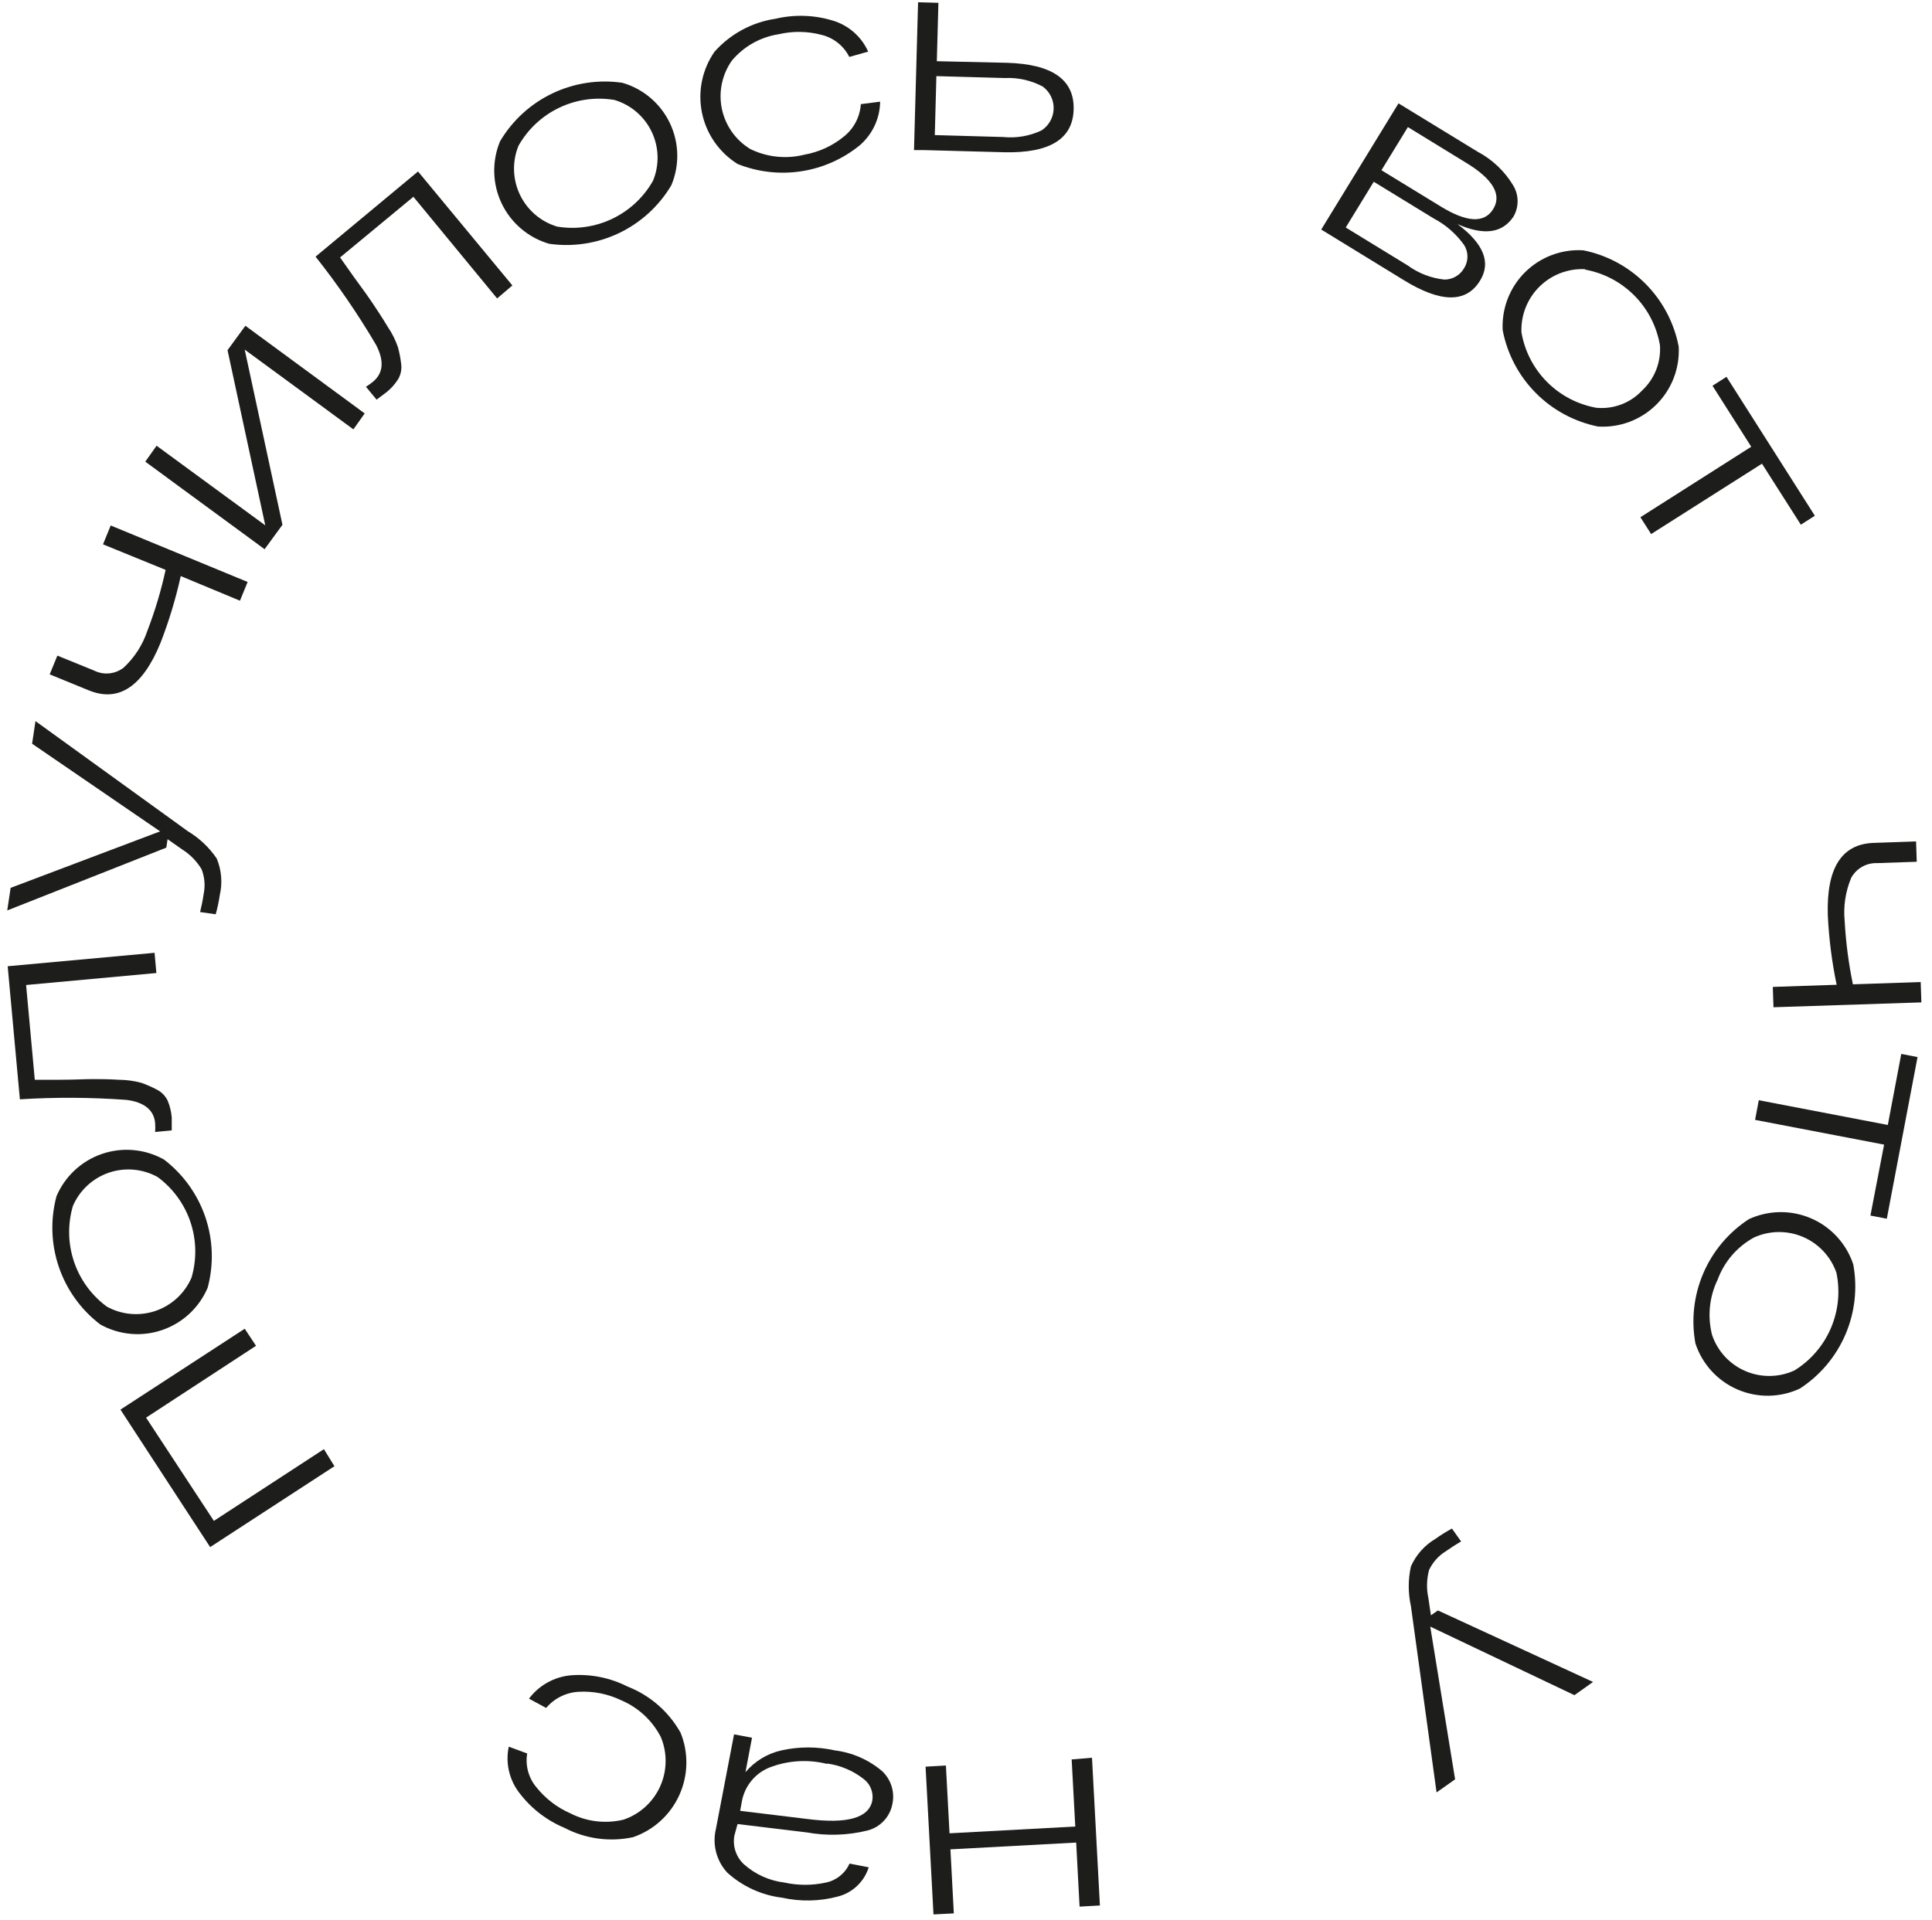 <?xml version="1.0" encoding="UTF-8"?> <svg xmlns="http://www.w3.org/2000/svg" width="171" height="170" viewBox="0 0 171 170" fill="none"> <path d="M129.001 19.84C131.321 21.574 131.988 23.24 131.001 24.84C129.781 26.84 127.525 26.824 124.231 24.79L116.941 20.32L123.781 9.15L130.781 13.43C132.089 14.123 133.182 15.16 133.941 16.43C134.191 16.849 134.322 17.328 134.322 17.815C134.322 18.303 134.191 18.781 133.941 19.2C132.955 20.654 131.308 20.867 129.001 19.84ZM124.611 23.51C125.56 24.201 126.674 24.628 127.841 24.75C128.194 24.752 128.54 24.66 128.846 24.484C129.151 24.309 129.405 24.056 129.581 23.75C129.779 23.441 129.884 23.082 129.884 22.715C129.884 22.349 129.779 21.989 129.581 21.68C128.878 20.697 127.953 19.892 126.881 19.33L121.591 16.09L119.111 20.14L124.611 23.51ZM124.611 11.25L122.271 15.07L127.521 18.28C129.835 19.7 131.381 19.777 132.161 18.51C132.941 17.24 132.161 15.86 129.731 14.39L124.611 11.25Z" fill="#1D1D1B"></path> <path d="M133.001 29.23C132.952 28.282 133.103 27.335 133.445 26.45C133.787 25.565 134.313 24.762 134.987 24.094C135.661 23.427 136.469 22.909 137.357 22.576C138.246 22.242 139.194 22.1 140.141 22.16C142.236 22.582 144.158 23.62 145.661 25.139C147.164 26.658 148.181 28.59 148.581 30.69C148.631 31.637 148.48 32.584 148.138 33.469C147.796 34.355 147.27 35.157 146.596 35.825C145.922 36.492 145.114 37.01 144.226 37.343C143.337 37.677 142.388 37.819 141.441 37.76C139.347 37.337 137.425 36.3 135.922 34.78C134.419 33.261 133.402 31.329 133.001 29.23ZM140.301 23.829C139.556 23.793 138.812 23.912 138.115 24.178C137.418 24.445 136.784 24.854 136.254 25.379C135.723 25.903 135.308 26.533 135.034 27.227C134.76 27.921 134.633 28.664 134.661 29.41C134.942 31.072 135.73 32.607 136.917 33.804C138.104 35.002 139.632 35.804 141.291 36.1C142.039 36.172 142.792 36.071 143.495 35.806C144.197 35.541 144.829 35.118 145.341 34.57C145.886 34.062 146.31 33.44 146.584 32.748C146.857 32.056 146.972 31.312 146.921 30.57C146.639 28.908 145.852 27.374 144.668 26.176C143.484 24.977 141.959 24.172 140.301 23.869V23.829Z" fill="#1D1D1B"></path> <path d="M151.571 34.149L152.811 33.359L160.631 45.659L159.391 46.449L155.951 41.049L146.141 47.279L145.191 45.789L155.001 39.549L151.571 34.149Z" fill="#1D1D1B"></path> <path d="M170 86.94L170.06 88.74L156.97 89.17L156.91 87.37L162.56 87.18C162.14 85.164 161.879 83.118 161.78 81.06C161.64 76.86 162.993 74.714 165.84 74.62L169.59 74.49L169.65 76.29L166.15 76.41C165.684 76.392 165.222 76.504 164.815 76.733C164.409 76.963 164.075 77.301 163.85 77.71C163.343 78.916 163.143 80.228 163.27 81.53C163.373 83.416 163.617 85.291 164 87.14L170 86.94Z" fill="#1D1D1B"></path> <path d="M168.28 93.301L169.72 93.581L167 107.891L165.55 107.611L166.76 101.331L155.34 99.141L155.67 97.401L167.09 99.591L168.28 93.301Z" fill="#1D1D1B"></path> <path d="M154.79 107.93C155.653 107.531 156.59 107.319 157.541 107.307C158.491 107.295 159.433 107.485 160.305 107.862C161.178 108.24 161.96 108.797 162.602 109.498C163.244 110.199 163.731 111.028 164.03 111.93C164.419 114.026 164.177 116.19 163.335 118.148C162.493 120.106 161.089 121.771 159.3 122.93C158.438 123.333 157.5 123.547 156.549 123.561C155.597 123.574 154.654 123.386 153.781 123.008C152.908 122.63 152.125 122.071 151.483 121.368C150.842 120.665 150.357 119.834 150.06 118.93C149.676 116.835 149.92 114.672 150.761 112.715C151.603 110.757 153.005 109.093 154.79 107.93ZM162.54 112.67C162.294 111.966 161.904 111.32 161.395 110.775C160.886 110.23 160.269 109.797 159.583 109.503C158.897 109.21 158.158 109.062 157.412 109.07C156.666 109.078 155.929 109.242 155.25 109.55C153.76 110.362 152.616 111.688 152.03 113.28C151.287 114.81 151.113 116.554 151.54 118.2C151.782 118.907 152.17 119.556 152.678 120.104C153.187 120.652 153.804 121.087 154.492 121.381C155.179 121.675 155.92 121.822 156.667 121.811C157.415 121.801 158.152 121.633 158.83 121.32C160.262 120.434 161.386 119.128 162.05 117.581C162.714 116.033 162.885 114.319 162.54 112.67Z" fill="#1D1D1B"></path> <path d="M128.79 157.52L127.15 158.68L124.88 142.19C124.623 141.031 124.623 139.83 124.88 138.67C125.332 137.651 126.09 136.798 127.05 136.23C127.517 135.897 128.005 135.594 128.51 135.32L129.32 136.46C128.873 136.72 128.423 137.01 127.97 137.33C127.327 137.725 126.813 138.298 126.49 138.98C126.27 139.786 126.246 140.633 126.42 141.45L126.65 143L127.27 142.57L141 148.9L139.35 150.07L126.59 144L128.79 157.52Z" fill="#1D1D1B"></path> <path d="M96.652 155.609L97.352 168.689L95.552 168.789L95.252 163.119L84.122 163.719L84.422 169.389L82.622 169.479L81.922 156.399L83.722 156.299L84.042 162.299L95.172 161.699L94.852 155.759L96.652 155.609Z" fill="#1D1D1B"></path> <path d="M69.22 167.999C67.413 167.779 65.718 167.004 64.37 165.779C63.894 165.264 63.554 164.639 63.379 163.96C63.205 163.281 63.202 162.57 63.37 161.889L64.97 153.539L66.56 153.839L65.98 156.889C66.802 155.916 67.918 155.239 69.16 154.959C70.718 154.612 72.333 154.612 73.89 154.959C75.432 155.15 76.884 155.786 78.07 156.789C78.458 157.152 78.746 157.608 78.907 158.114C79.068 158.62 79.097 159.159 78.99 159.679C78.888 160.243 78.627 160.766 78.237 161.186C77.847 161.606 77.345 161.905 76.79 162.049C75.026 162.486 73.189 162.544 71.4 162.219L65.28 161.479L65 162.499C64.917 162.957 64.949 163.428 65.094 163.87C65.239 164.311 65.492 164.71 65.83 165.029C66.835 165.929 68.092 166.498 69.43 166.659C70.639 166.925 71.892 166.925 73.1 166.659C73.557 166.566 73.985 166.364 74.349 166.072C74.712 165.78 75.001 165.405 75.19 164.979L76.89 165.309C76.695 165.932 76.344 166.495 75.872 166.946C75.4 167.397 74.822 167.722 74.19 167.889C72.567 168.326 70.862 168.364 69.22 167.999ZM73.22 156.159C71.511 155.729 69.71 155.844 68.07 156.489C67.449 156.746 66.902 157.156 66.481 157.68C66.06 158.205 65.778 158.827 65.66 159.489L65.51 160.309L71.43 161.029C74.99 161.489 76.91 160.949 77.21 159.389C77.266 159.032 77.223 158.667 77.087 158.333C76.952 157.998 76.728 157.707 76.44 157.489C75.498 156.751 74.376 156.278 73.19 156.119L73.22 156.159Z" fill="#1D1D1B"></path> <path d="M46.82 150.38C47.26 149.792 47.82 149.303 48.463 148.946C49.106 148.589 49.817 148.373 50.55 148.31C52.277 148.179 54.006 148.525 55.55 149.31C57.54 150.088 59.198 151.534 60.24 153.4C60.596 154.281 60.769 155.224 60.749 156.173C60.729 157.122 60.516 158.058 60.123 158.922C59.73 159.786 59.166 160.562 58.464 161.201C57.762 161.84 56.937 162.33 56.04 162.64C53.975 163.087 51.819 162.793 49.95 161.81C48.365 161.146 46.985 160.072 45.95 158.7C45.512 158.128 45.204 157.468 45.045 156.766C44.886 156.063 44.881 155.335 45.03 154.63L46.66 155.23C46.572 155.76 46.6 156.302 46.741 156.82C46.883 157.338 47.135 157.819 47.48 158.23C48.28 159.228 49.309 160.017 50.48 160.53C51.932 161.275 53.603 161.474 55.19 161.09C55.9 160.849 56.554 160.465 57.11 159.961C57.666 159.457 58.113 158.845 58.423 158.162C58.733 157.479 58.9 156.739 58.913 155.989C58.926 155.239 58.786 154.494 58.5 153.8C57.754 152.333 56.515 151.175 55 150.53C53.825 149.961 52.524 149.699 51.22 149.77C50.668 149.8 50.127 149.942 49.632 150.188C49.137 150.434 48.697 150.778 48.34 151.2L46.82 150.38Z" fill="#1D1D1B"></path> <path d="M29.6 129.801L18.6 136.961L10.66 124.791L21.66 117.631L22.66 119.141L12.93 125.501L18.93 134.641L28.67 128.291L29.6 129.801Z" fill="#1D1D1B"></path> <path d="M18.38 113.999C18.009 114.872 17.459 115.657 16.764 116.302C16.07 116.948 15.247 117.44 14.35 117.747C13.453 118.054 12.501 118.168 11.557 118.082C10.613 117.996 9.697 117.713 8.87 117.249C7.172 115.954 5.898 114.184 5.209 112.163C4.52 110.142 4.447 107.962 5 105.899C5.371 105.027 5.921 104.242 6.615 103.596C7.31 102.951 8.132 102.458 9.029 102.152C9.927 101.845 10.878 101.731 11.823 101.817C12.767 101.902 13.682 102.186 14.51 102.649C16.207 103.945 17.482 105.715 18.171 107.736C18.86 109.757 18.933 111.937 18.38 113.999ZM9.45 115.669C10.103 116.031 10.825 116.251 11.568 116.317C12.312 116.382 13.06 116.292 13.767 116.051C14.473 115.809 15.121 115.423 15.669 114.917C16.218 114.41 16.654 113.795 16.95 113.109C17.425 111.496 17.392 109.775 16.856 108.181C16.319 106.587 15.304 105.197 13.95 104.199C13.296 103.837 12.574 103.616 11.83 103.55C11.085 103.484 10.336 103.575 9.629 103.817C8.922 104.06 8.274 104.448 7.726 104.956C7.178 105.465 6.744 106.082 6.45 106.769C5.978 108.382 6.013 110.1 6.549 111.691C7.086 113.283 8.098 114.672 9.45 115.669Z" fill="#1D1D1B"></path> <path d="M1.76 97.32L0.68 85.54L13.68 84.35L13.84 86.14L2.31 87.2L3.08 95.59H5.16C6.52 95.59 7.51 95.53 8.16 95.53C8.81 95.53 9.58 95.53 10.51 95.59C11.185 95.594 11.857 95.684 12.51 95.86C12.966 96.021 13.411 96.215 13.84 96.44C14.276 96.651 14.628 97.004 14.84 97.44C15.037 97.911 15.158 98.41 15.2 98.92C15.2 99.12 15.2 99.5 15.2 100.07L13.73 100.21C13.747 99.95 13.747 99.689 13.73 99.43C13.63 98.25 12.73 97.56 11.18 97.37C8.044 97.142 4.897 97.125 1.76 97.32Z" fill="#1D1D1B"></path> <path d="M2.841 65.84L3.141 63.84L16.631 73.59C17.645 74.199 18.515 75.021 19.181 76C19.609 77.028 19.704 78.165 19.451 79.25C19.368 79.82 19.248 80.385 19.091 80.94L17.711 80.74C17.831 80.23 17.941 79.74 18.021 79.17C18.18 78.428 18.117 77.656 17.841 76.95C17.411 76.235 16.818 75.632 16.111 75.19L14.831 74.29L14.721 75.04L0.641 80.6L0.941 78.6L14.171 73.6L2.841 65.84Z" fill="#1D1D1B"></path> <path d="M9.118 48.19L9.798 46.52L21.918 51.52L21.238 53.179L15.998 50.999C15.553 53.012 14.954 54.988 14.208 56.91C12.622 60.789 10.508 62.193 7.868 61.12L4.398 59.7L5.078 58.04L8.318 59.359C8.734 59.569 9.201 59.657 9.665 59.613C10.128 59.568 10.57 59.394 10.938 59.109C11.899 58.219 12.621 57.102 13.038 55.859C13.716 54.1 14.258 52.292 14.658 50.45L9.118 48.19Z" fill="#1D1D1B"></path> <path d="M20.139 31L21.719 28.84L32.279 36.6L31.279 38.01L21.659 30.95L24.999 46.46L23.419 48.62L12.859 40.87L13.859 39.46L23.479 46.51L20.139 31Z" fill="#1D1D1B"></path> <path d="M27.93 22.72L37 15.18L45.35 25.27L44 26.42L36.59 17.42L30.1 22.79L31.3 24.49C32.1 25.58 32.68 26.39 33.03 26.92C33.38 27.45 33.82 28.1 34.31 28.92C34.692 29.48 34.998 30.089 35.22 30.73C35.348 31.199 35.442 31.677 35.5 32.16C35.578 32.638 35.489 33.129 35.25 33.55C34.979 33.981 34.642 34.366 34.25 34.69L33.33 35.38L32.39 34.24C32.609 34.103 32.82 33.953 33.02 33.79C33.93 33.03 34.02 31.94 33.28 30.52C31.677 27.8 29.89 25.194 27.93 22.72Z" fill="#1D1D1B"></path> <path d="M48.599 21.58C47.688 21.314 46.844 20.859 46.121 20.244C45.398 19.63 44.813 18.87 44.403 18.014C43.994 17.158 43.769 16.226 43.745 15.277C43.72 14.329 43.895 13.386 44.259 12.51C45.346 10.669 46.957 9.193 48.886 8.271C50.814 7.349 52.974 7.021 55.089 7.33C56.001 7.594 56.846 8.049 57.57 8.663C58.293 9.277 58.879 10.037 59.288 10.894C59.697 11.751 59.92 12.684 59.943 13.633C59.965 14.582 59.787 15.525 59.419 16.4C58.331 18.237 56.721 19.71 54.795 20.632C52.869 21.554 50.713 21.884 48.599 21.58ZM45.889 12.91C45.608 13.601 45.475 14.343 45.497 15.089C45.52 15.835 45.698 16.567 46.02 17.241C46.342 17.913 46.8 18.512 47.367 18.997C47.933 19.483 48.595 19.845 49.309 20.06C50.97 20.335 52.675 20.093 54.194 19.367C55.712 18.641 56.971 17.465 57.799 16C58.083 15.31 58.22 14.568 58.2 13.821C58.179 13.075 58.003 12.342 57.681 11.668C57.36 10.994 56.901 10.395 56.334 9.91C55.767 9.425 55.104 9.063 54.389 8.85C52.727 8.569 51.018 8.809 49.497 9.536C47.976 10.262 46.716 11.441 45.889 12.91Z" fill="#1D1D1B"></path> <path d="M77.901 9C77.89 9.734 77.725 10.457 77.414 11.123C77.104 11.788 76.656 12.38 76.101 12.86C74.611 14.076 72.823 14.871 70.922 15.163C69.021 15.455 67.077 15.233 65.291 14.52C64.485 14.019 63.789 13.358 63.246 12.58C62.703 11.801 62.324 10.92 62.133 9.99C61.941 9.06 61.94 8.101 62.131 7.171C62.321 6.241 62.699 5.36 63.241 4.58C64.643 3.004 66.554 1.97 68.641 1.66C70.312 1.266 72.058 1.321 73.701 1.82C74.392 2.025 75.03 2.377 75.572 2.852C76.114 3.326 76.547 3.913 76.841 4.57L75.171 5.04C74.929 4.558 74.586 4.134 74.165 3.797C73.744 3.461 73.254 3.219 72.731 3.09C71.485 2.757 70.177 2.737 68.921 3.03C67.304 3.279 65.833 4.107 64.781 5.36C64.348 5.972 64.046 6.667 63.892 7.401C63.739 8.135 63.738 8.893 63.89 9.627C64.042 10.361 64.344 11.056 64.775 11.669C65.207 12.282 65.761 12.8 66.401 13.19C67.894 13.923 69.599 14.1 71.211 13.69C72.493 13.462 73.695 12.908 74.701 12.08C75.134 11.733 75.49 11.299 75.747 10.807C76.004 10.315 76.155 9.774 76.191 9.22L77.901 9Z" fill="#1D1D1B"></path> <path d="M89.118 5.559C93.118 5.673 95.088 7.043 95.028 9.669C94.968 12.296 92.925 13.566 88.898 13.479L81.828 13.289H80.898L81.258 0.199L83.058 0.249L82.918 5.419L89.118 5.559ZM88.788 12.129C89.95 12.248 91.122 12.047 92.178 11.549C92.5 11.341 92.767 11.058 92.955 10.725C93.143 10.391 93.247 10.016 93.257 9.633C93.268 9.25 93.186 8.87 93.017 8.526C92.848 8.183 92.598 7.885 92.288 7.659C91.257 7.111 90.096 6.852 88.928 6.909L82.878 6.739L82.738 11.959L88.788 12.129Z" fill="#1D1D1B"></path> </svg> 